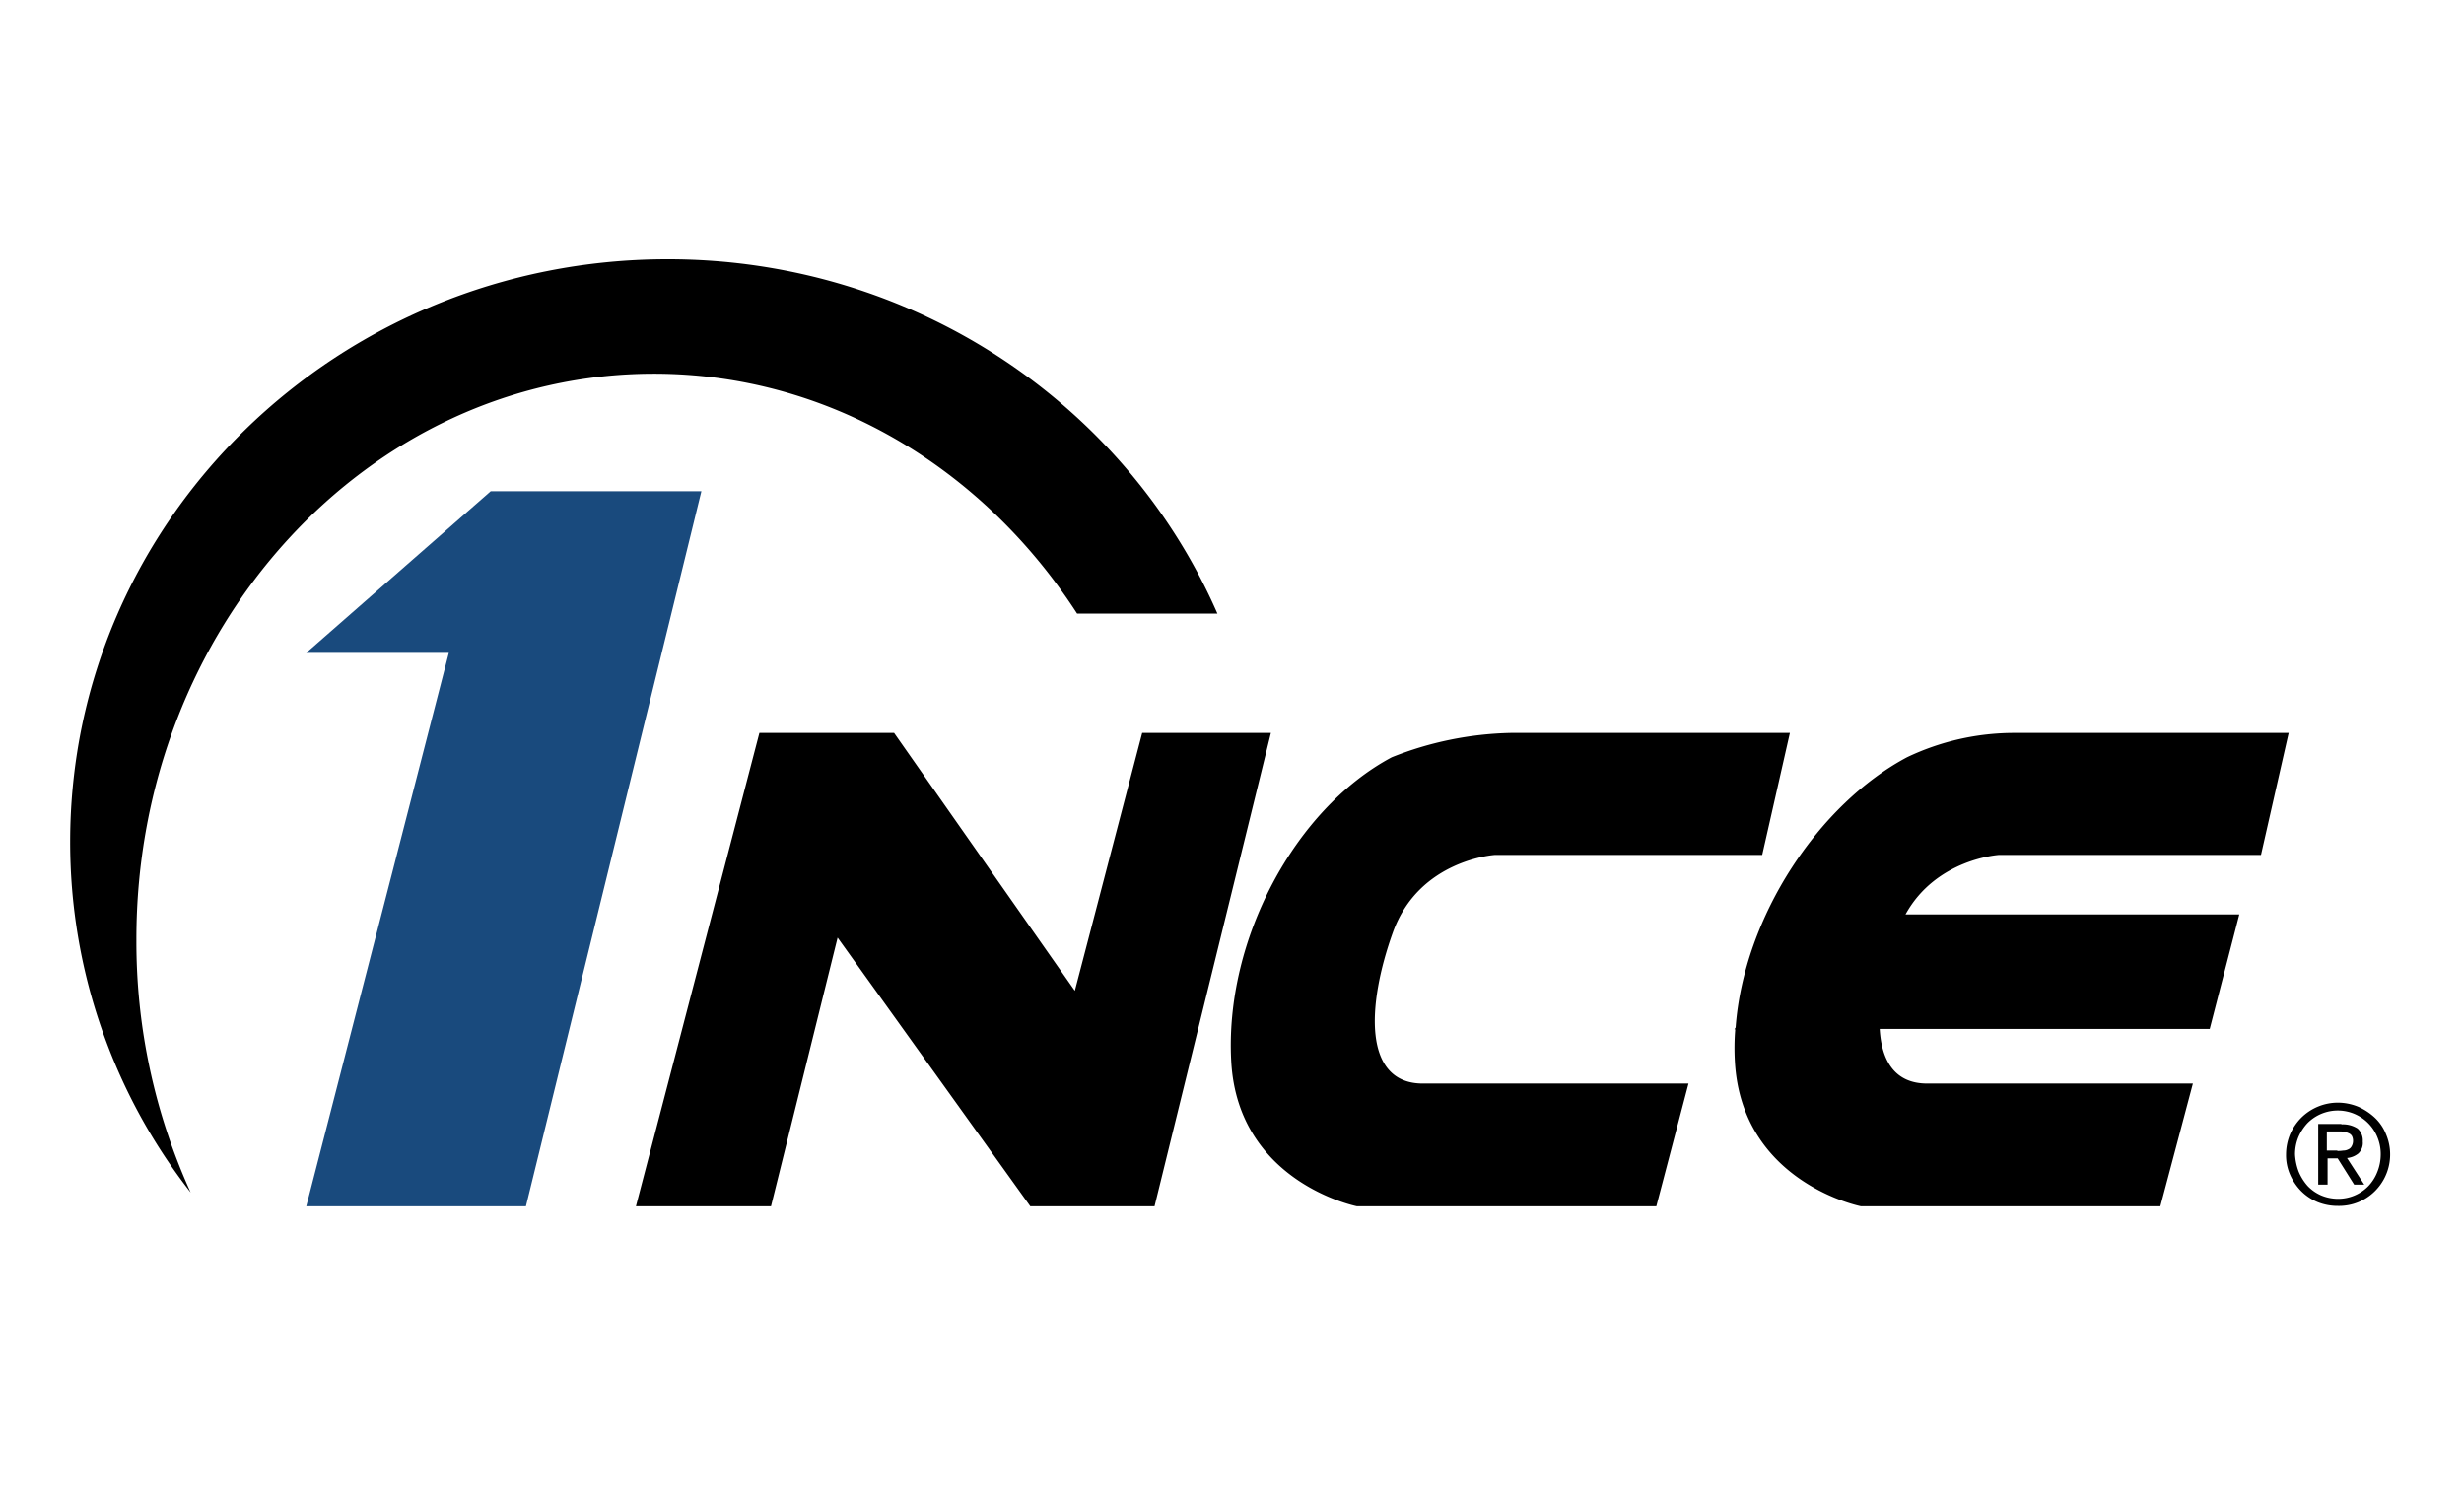 <?xml version="1.0" encoding="UTF-8"?> <svg xmlns="http://www.w3.org/2000/svg" id="Layer_1" data-name="Layer 1" viewBox="0 0 400 245"><defs><style>.cls-1{fill:#194a7d;}</style></defs><title>1nce</title><path d="M103.234,195.821l20.045-76.841h21.868l29.339,41.852,10.934-41.852H206.316L187.425,195.821H167.258L135.975,152.207l-10.812,43.614Zm187.333-76.841-4.495,19.802H242.701s-12.331.729-16.583,12.574S221.259,175.897,230.978,175.897h43.128l-5.224,19.924H220.287s-19.316-3.827-20.41-23.508,10.326-41.002,26.059-49.385a55.172,55.172,0,0,1,19.316-3.948h45.315Zm33.956,19.802h42.52l4.495-19.802h-44.525a40.416,40.416,0,0,0-17.433,3.948c-14.275,7.593-26.484,25.816-27.821,43.857l-.182.304h.121a37.596,37.596,0,0,0-.061,5.224c1.093,19.681,20.471,23.508,20.471,23.508h48.595l5.285-19.924H312.86c-5.224,0-7.411-3.645-7.714-8.869h53.576l4.799-18.588H309.337c4.981-9.051,15.186-9.658,15.186-9.658Z"></path><path class="cls-1" d="M85.376,79.74H79.666L49.719,105.981H72.862L49.719,195.821H85.376L113.864,79.74Z"></path><path d="M106.15,60.666c28.367,0,53.454,15.368,68.701,38.937h22.779C182.869,65.769,148.427,42.079,108.397,42.079c-53.637,0-97.007,42.338-97.007,94.578a92.434,92.434,0,0,0,19.559,56.917,98.374,98.374,0,0,1-8.808-41.002C22.081,101.851,59.742,60.666,106.15,60.666ZM371.781,184.097a8.713,8.713,0,0,1,1.822-2.673,8.462,8.462,0,0,1,5.953-2.43,8.792,8.792,0,0,1,3.28.668,9.719,9.719,0,0,1,2.673,1.762,7.475,7.475,0,0,1,1.822,2.673,8.406,8.406,0,0,1-1.822,9.294,8.234,8.234,0,0,1-5.953,2.369,8.724,8.724,0,0,1-3.28-.607,8.194,8.194,0,0,1-2.673-1.762,8.713,8.713,0,0,1-1.822-2.673,7.827,7.827,0,0,1-.668-3.341,8.555,8.555,0,0,1,.668-3.28Zm1.397,6.135a8.262,8.262,0,0,0,1.458,2.308,6.751,6.751,0,0,0,2.187,1.519,7.083,7.083,0,0,0,2.733.547,6.845,6.845,0,0,0,4.92-2.065,7.082,7.082,0,0,0,1.458-2.308,7.695,7.695,0,0,0,.547-2.855,7.162,7.162,0,0,0-.547-2.794,6.936,6.936,0,0,0-11.359-2.248,7.952,7.952,0,0,0-1.458,2.248,7.386,7.386,0,0,0-.547,2.794,9.228,9.228,0,0,0,.607,2.855Zm6.925-7.714a4.433,4.433,0,0,1,2.612.668,2.593,2.593,0,0,1,.85,2.126,2.319,2.319,0,0,1-.729,1.944,3.42,3.42,0,0,1-1.822.729l2.794,4.313H382.169l-2.673-4.252h-1.64v4.252h-1.519v-9.84h3.766Zm-.668,4.313a4.91,4.91,0,0,0,.972-.061,1.681,1.681,0,0,0,.79-.182,1.072,1.072,0,0,0,.547-.486,1.714,1.714,0,0,0,.243-.911,1.681,1.681,0,0,0-.182-.79,1.081,1.081,0,0,0-.486-.425,3.424,3.424,0,0,0-.729-.243,3.463,3.463,0,0,0-.79-.061h-2.065v3.098h1.701Z"></path></svg> 